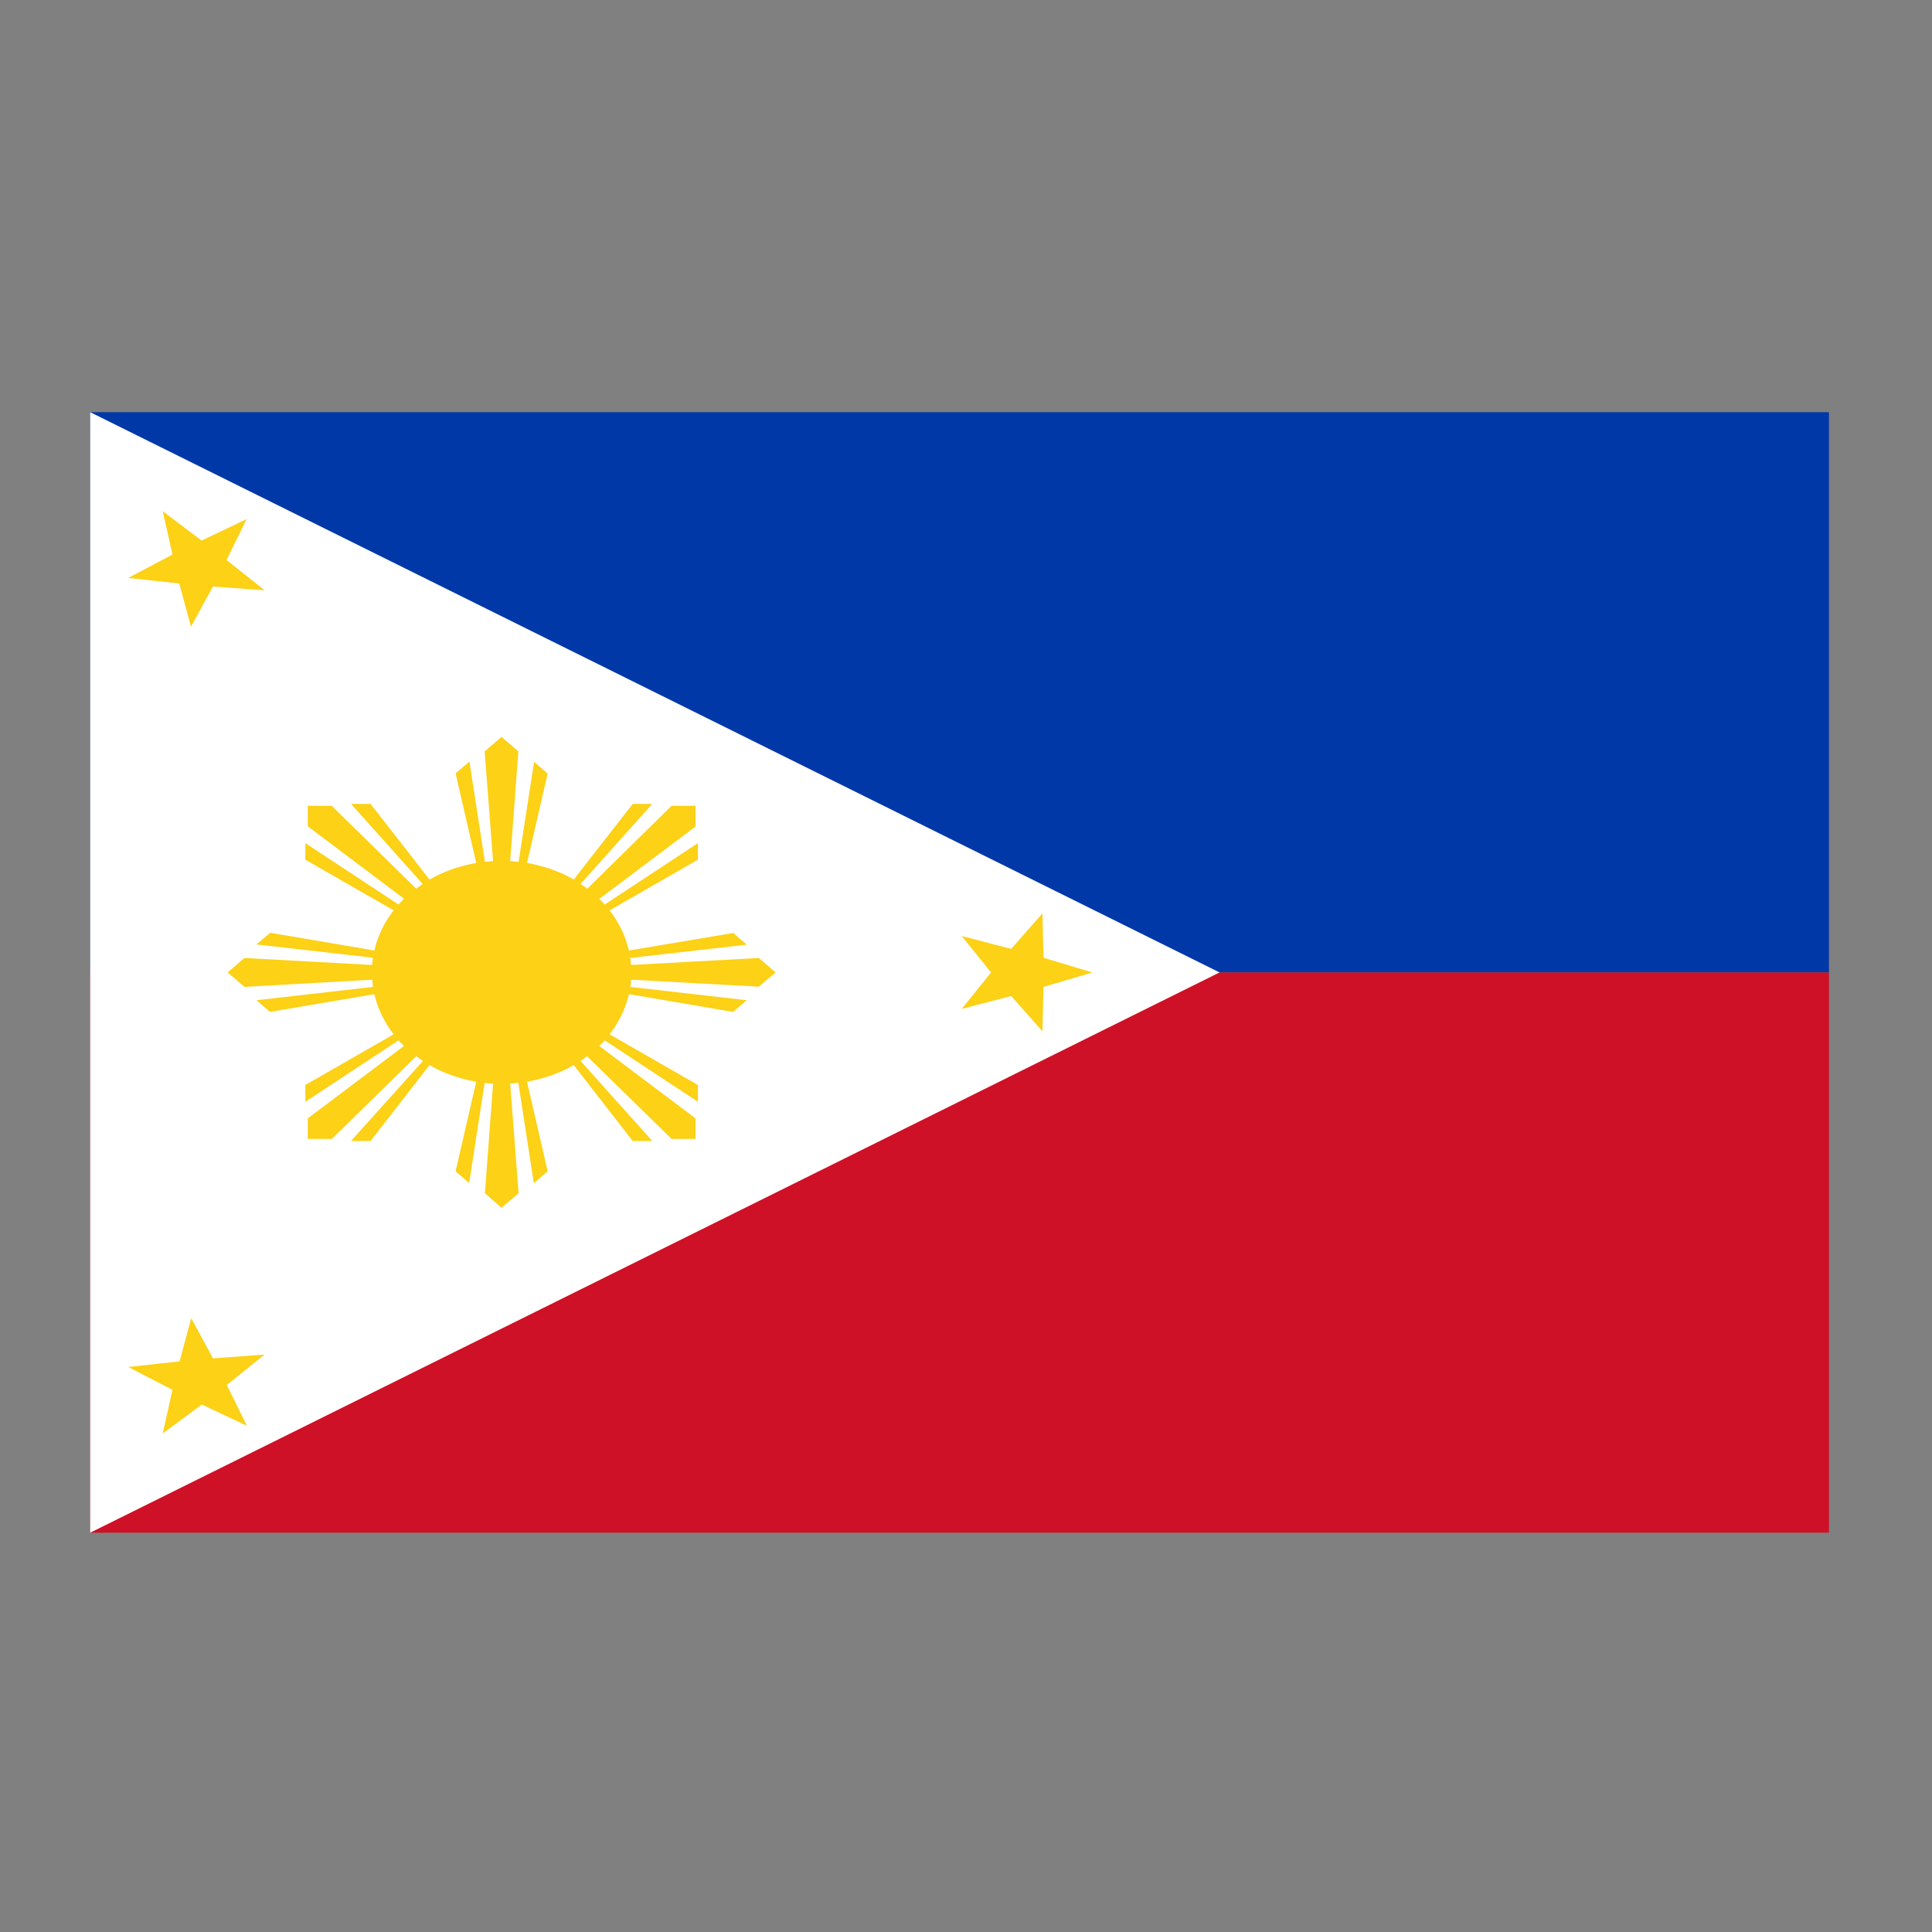 <svg xmlns="http://www.w3.org/2000/svg" width="150" height="150" viewBox="0 0 150 150" fill="none"><rect x="0" y="0" width="150" height="150" fill="#808080" stroke="none"/><g clip-path="url(#clip0_550_3702)"><path d="M7 32H142V75.5H7V32Z" fill="#0038A8"></path><path d="M7 75.5H142V119H7V75.5Z" fill="#CE1126"></path><path d="M94.687 75.5L7 119V32" fill="white"></path><path d="M12.632 39.685L15.648 41.969L19.15 40.302L17.589 43.474L20.542 45.83L16.534 45.54L14.826 48.657L13.919 45.304L9.953 44.869L13.391 43.057L12.632 39.685ZM80.934 70.915L81.018 74.359L84.815 75.501L81.018 76.624L80.934 80.068L78.508 77.331L74.669 78.328L76.947 75.501L74.669 72.673L78.508 73.67L80.934 70.915ZM14.847 102.344L16.534 105.461L20.542 105.171L17.61 107.527L19.171 110.699L15.669 109.05L12.632 111.297L13.391 107.908L9.953 106.132L13.94 105.697L14.847 102.344ZM38.936 57.212L37.628 58.336L38.282 66.855L37.649 66.909L36.447 59.134L35.371 60.04L36.974 67C35.679 67.221 34.446 67.659 33.346 68.287L28.769 62.414H27.25L32.819 68.631L32.312 68.994L25.752 62.559H23.896V64.154L31.363 69.773L30.941 70.226L23.706 65.459V66.746L30.562 70.679C29.831 71.622 29.331 72.661 29.064 73.797L20.985 72.419L19.909 73.326L28.959 74.359C28.916 74.552 28.895 74.739 28.895 74.921L18.981 74.377L17.673 75.501L18.981 76.624L28.895 76.062L28.959 76.624L19.909 77.657L20.964 78.564L29.064 77.186C29.322 78.299 29.831 79.358 30.562 80.304L23.706 84.237V85.542L30.941 80.775L31.363 81.21L23.896 86.829V88.424H25.773L32.312 82.007L32.84 82.37L27.25 88.587H28.769L33.346 82.696C34.443 83.325 35.652 83.754 36.974 83.983L35.371 90.943L36.426 91.849L37.628 84.074C37.839 84.11 38.057 84.128 38.282 84.128L37.649 92.647L38.936 93.77L40.265 92.647L39.611 84.128L40.244 84.074L41.446 91.867L42.522 90.943L40.919 83.983C42.214 83.761 43.447 83.324 44.547 82.696L49.124 88.587H50.643L45.074 82.37L45.581 82.007L52.141 88.424H53.997V86.829L46.53 81.21L46.952 80.775L54.187 85.542V84.237L47.331 80.304C48.062 79.361 48.562 78.322 48.829 77.186L56.908 78.564L57.984 77.657L48.934 76.624C48.977 76.443 48.998 76.256 48.998 76.062L58.912 76.606L60.219 75.501L58.912 74.377L48.998 74.921L48.934 74.377L57.984 73.344L56.929 72.437L48.829 73.797C48.571 72.684 48.062 71.625 47.331 70.679L54.187 66.746V65.459L46.952 70.226L46.53 69.791L53.997 64.172V62.559H52.141L45.602 68.994L45.074 68.631L50.643 62.414H49.124L44.547 68.287C43.45 67.659 42.241 67.23 40.919 67L42.522 60.058L41.467 59.152L40.265 66.909L39.611 66.855L40.244 58.336L38.936 57.212Z" fill="#FCD116"></path></g><defs><clipPath id="clip0_550_3702"><rect width="135" height="87" fill="white" transform="translate(7 32)"></rect></clipPath></defs></svg>
